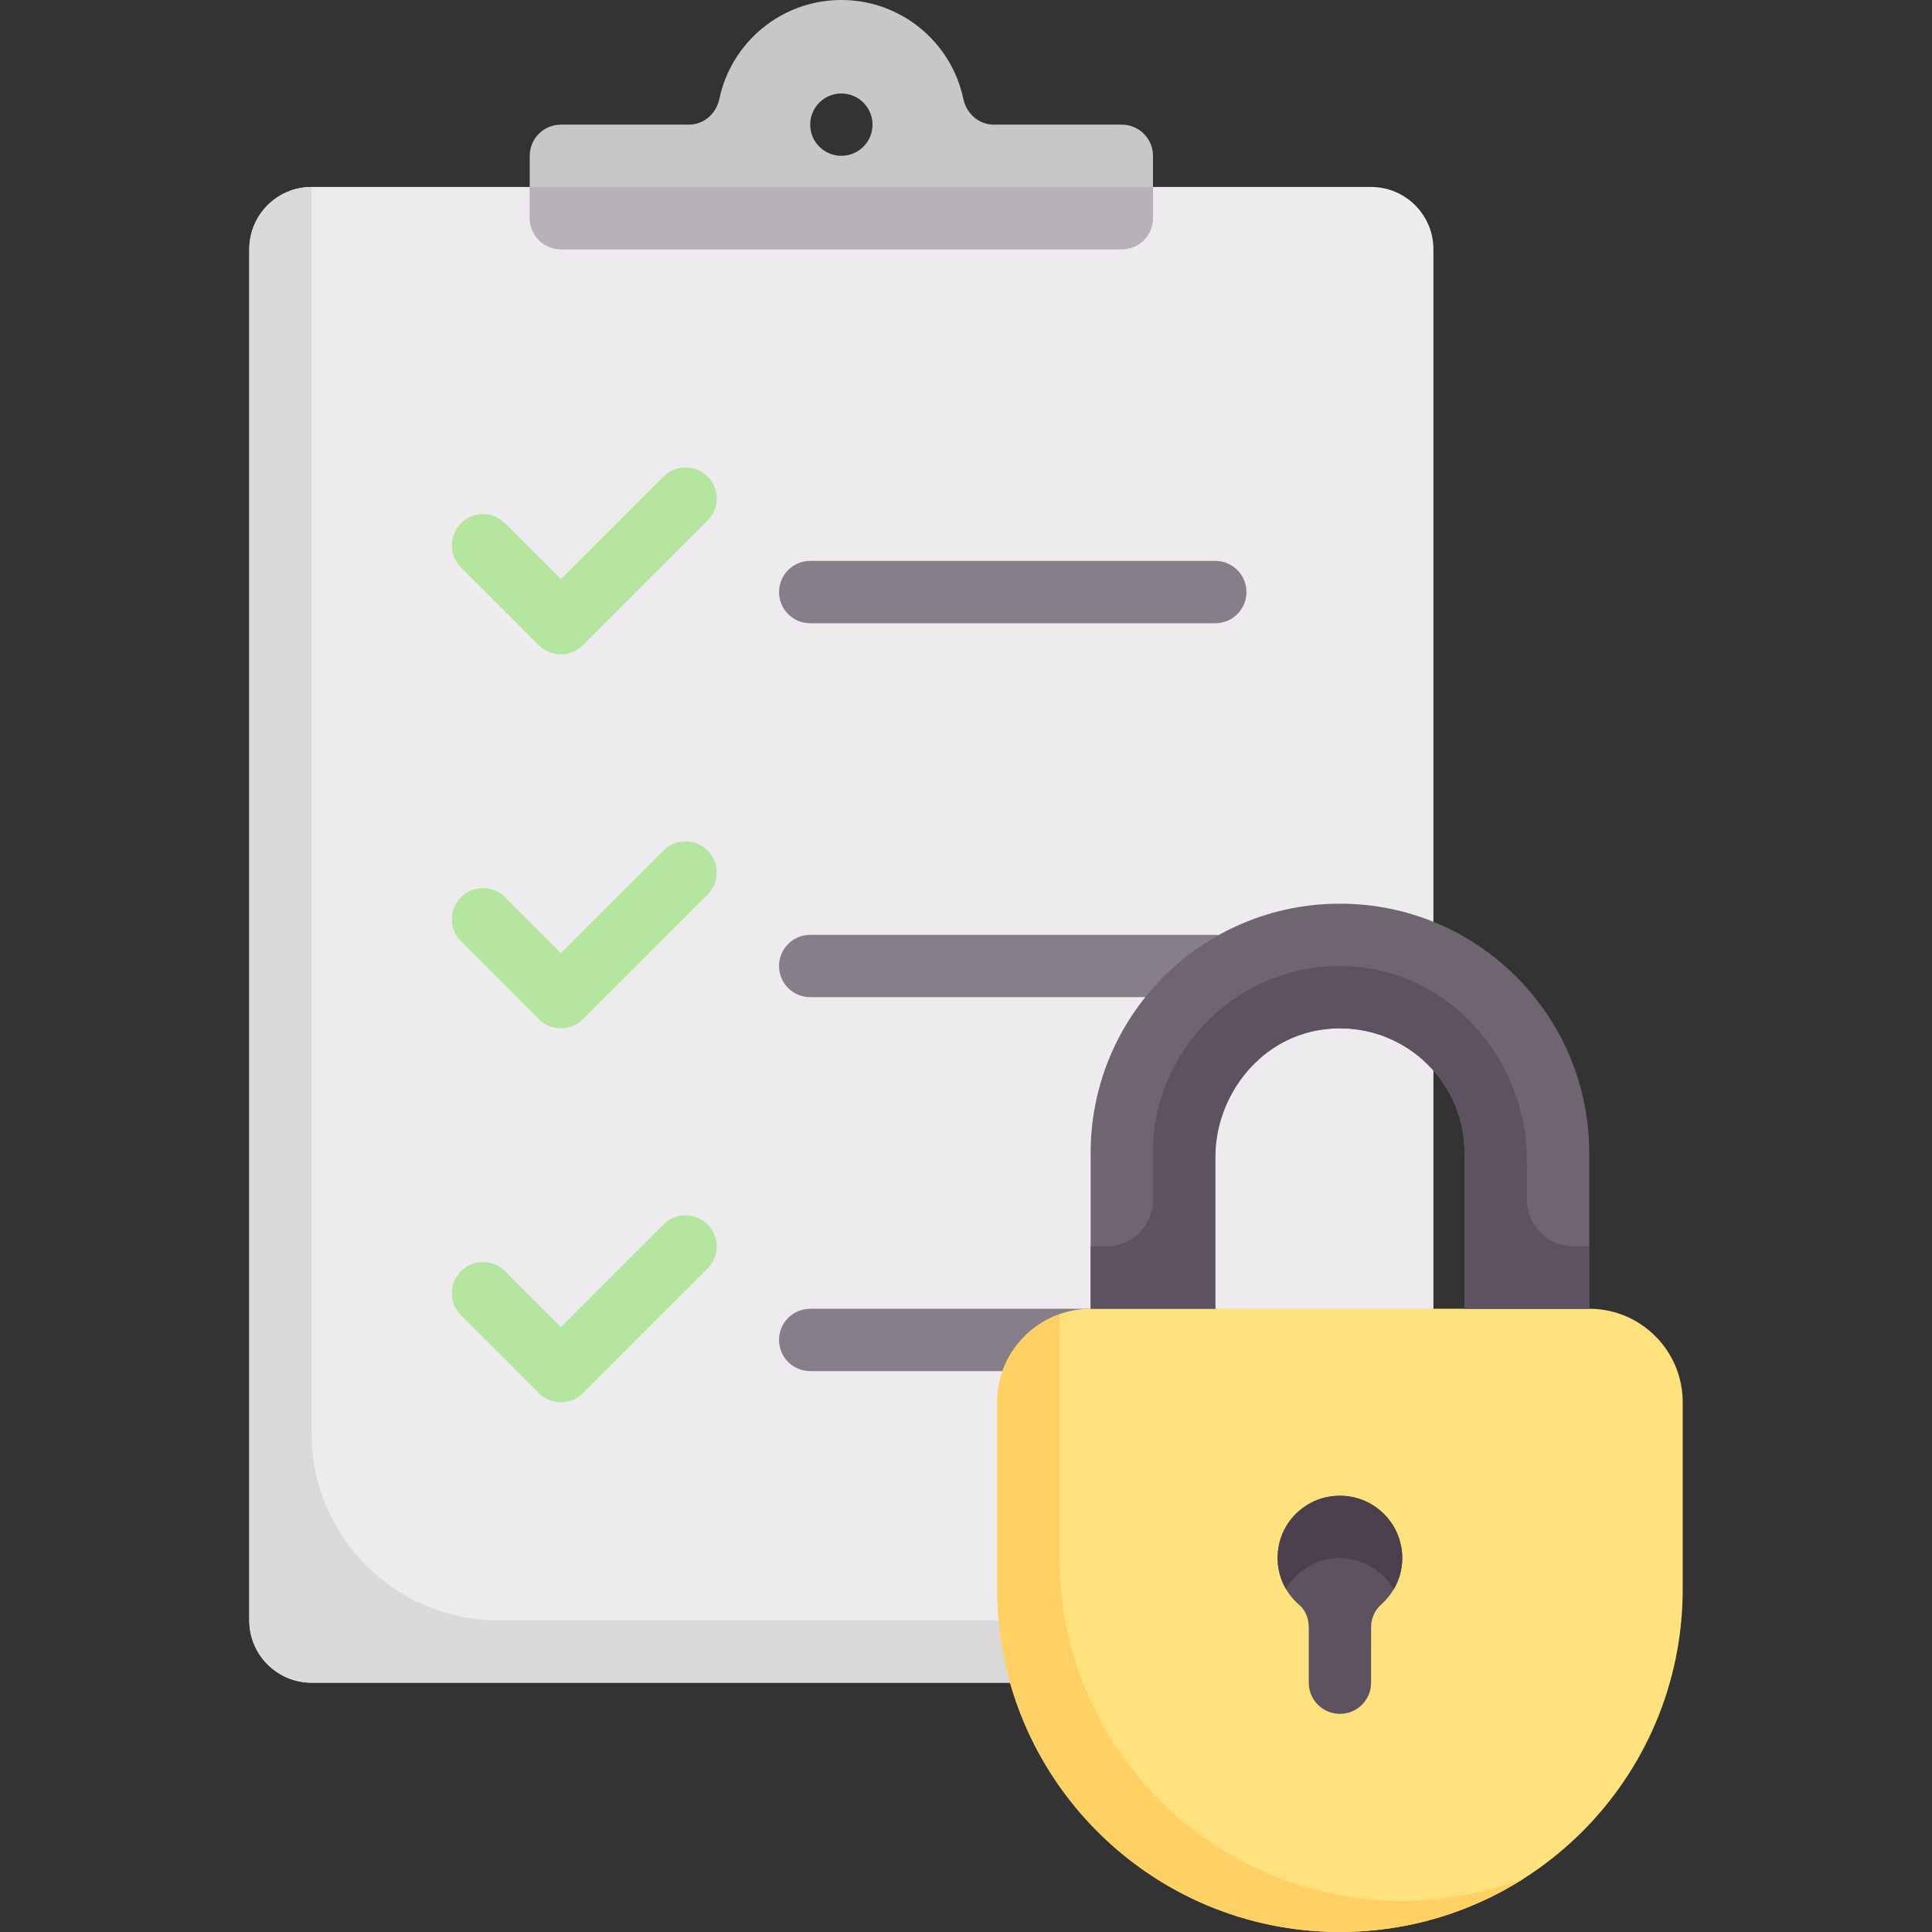<?xml version="1.0" encoding="iso-8859-1"?>
<!-- Generator: Adobe Illustrator 21.0.0, SVG Export Plug-In . SVG Version: 6.00 Build 0)  -->
<svg version="1.1" id="Capa_1" xmlns="http://www.w3.org/2000/svg" xmlns:xlink="http://www.w3.org/1999/xlink" x="0px" y="0px"
	 viewBox="0 0 512 512" style="enable-background:new 0 0 512 512;" xml:space="preserve">
<rect x="0" y="0" width="512" height="512" fill="#333333" stroke="none"/>
<path style="fill:#EDEBED;" d="M363.355,445.935H82.581c-9.122,0-16.516-7.395-16.516-16.516V66.065
	c0-9.122,7.395-16.516,16.516-16.516h280.774c9.122,0,16.516,7.395,16.516,16.516V429.42
	C379.871,438.541,372.476,445.935,363.355,445.935z"/>
<path style="fill:#867E88;" d="M322.065,363.355H214.71c-4.565,0-8.258-3.698-8.258-8.258s3.694-8.258,8.258-8.258h107.355
	c4.565,0,8.258,3.698,8.258,8.258S326.629,363.355,322.065,363.355z"/>
<path style="fill:#B4E6A0;" d="M148.645,371.613c-2.113,0-4.226-0.806-5.839-2.419l-20.645-20.645
	c-3.226-3.226-3.226-8.452,0-11.677s8.452-3.226,11.677,0l14.806,14.806l27.194-27.194c3.226-3.226,8.452-3.226,11.677,0
	c3.226,3.226,3.226,8.452,0,11.677l-33.032,33.032C152.871,370.806,150.758,371.613,148.645,371.613z"/>
<path style="fill:#867E88;" d="M322.065,264.258H214.71c-4.565,0-8.258-3.698-8.258-8.258s3.694-8.258,8.258-8.258h107.355
	c4.565,0,8.258,3.698,8.258,8.258S326.629,264.258,322.065,264.258z"/>
<path style="fill:#B4E6A0;" d="M148.645,272.516c-2.113,0-4.226-0.806-5.839-2.419l-20.645-20.645
	c-3.226-3.226-3.226-8.452,0-11.677c3.226-3.226,8.452-3.226,11.677,0l14.806,14.806l27.194-27.194
	c3.226-3.226,8.452-3.226,11.677,0c3.226,3.226,3.226,8.452,0,11.677l-33.032,33.032
	C152.871,271.71,150.758,272.516,148.645,272.516z"/>
<path style="fill:#C9C6CA;" d="M297.29,33.032h-33.899c-4.013,0-7.274-2.922-8.102-6.849C252.136,11.227,238.863,0,222.968,0
	S193.8,11.227,190.646,26.183c-0.828,3.926-4.089,6.849-8.102,6.849h-33.899c-4.561,0-8.258,3.697-8.258,8.258v16.516
	c0,4.56,3.697,8.258,8.258,8.258H297.29c4.561,0,8.258-3.698,8.258-8.258V41.29C305.548,36.729,301.851,33.032,297.29,33.032z
	 M222.968,41.29c-4.561,0-8.258-3.698-8.258-8.258c0-4.561,3.697-8.258,8.258-8.258s8.258,3.697,8.258,8.258
	S227.529,41.29,222.968,41.29z"/>
<path style="fill:#867E88;" d="M322.065,165.161H214.71c-4.565,0-8.258-3.698-8.258-8.258s3.694-8.258,8.258-8.258h107.355
	c4.565,0,8.258,3.698,8.258,8.258S326.629,165.161,322.065,165.161z"/>
<path style="fill:#B4E6A0;" d="M148.645,173.419c-2.113,0-4.226-0.806-5.839-2.419l-20.645-20.645
	c-3.226-3.226-3.226-8.452,0-11.677c3.226-3.226,8.452-3.226,11.677,0l14.806,14.806l27.194-27.194
	c3.226-3.226,8.452-3.226,11.677,0c3.226,3.226,3.226,8.452,0,11.677L154.484,171C152.871,172.613,150.758,173.419,148.645,173.419z
	"/>
<path style="fill:#DBD9DC;" d="M82.581,379.871V49.548c-9.121,0-16.516,7.394-16.516,16.516v363.355
	c0,9.122,7.395,16.516,16.516,16.516h280.774c9.121,0,16.516-7.395,16.516-16.516H132.129
	C104.764,429.419,82.581,407.236,82.581,379.871z"/>
<path style="fill:#B7B2B8;" d="M297.29,66.065H148.645c-4.561,0-8.258-3.697-8.258-8.258v-8.258h165.161v8.258
	C305.548,62.367,301.851,66.065,297.29,66.065z"/>
<path style="fill:#FFE17D;" d="M355.097,512L355.097,512c-50.169,0-90.839-40.67-90.839-90.839v-49.548
	c0-13.682,11.092-24.774,24.774-24.774h132.129c13.682,0,24.774,11.092,24.774,24.774v49.548
	C445.935,471.33,405.266,512,355.097,512z"/>
<path style="fill:#6F6571;" d="M355.097,239.484c-36.486,0-66.065,29.578-66.065,66.065v41.29h33.032v-41.29
	c0-18.243,14.789-33.032,33.032-33.032c18.243,0,33.032,14.789,33.032,33.032v41.29h33.032v-41.29
	C421.161,269.062,391.583,239.484,355.097,239.484z"/>
<path style="fill:#5D5360;" d="M404.645,317.935v-10.31c0-27.13-20.906-50.789-48.025-51.603
	c-28.06-0.842-51.072,21.654-51.072,49.525v12.387c0,6.841-5.546,12.387-12.387,12.387h-4.129v16.516h33.032v-39.871
	c0-17.252,12.613-32.659,29.788-34.296c19.702-1.879,36.277,13.563,36.277,32.877v41.29h33.032v-16.516h-4.129
	C410.191,330.323,404.645,324.777,404.645,317.935z"/>
<path style="fill:#FFD164;" d="M371.613,503.742c-50.169,0-90.839-40.67-90.839-90.839v-64.547
	c-9.6,3.413-16.516,12.486-16.516,23.257v49.548c0,50.169,40.67,90.839,90.839,90.839c17.922,0,34.642-5.201,48.719-14.16
	C393.81,501.632,382.947,503.742,371.613,503.742z"/>
<path style="fill:#5D5360;" d="M371.613,412.903c0-10.289-9.407-18.379-20.089-16.141c-5.988,1.254-10.982,6.055-12.435,11.997
	c-1.624,6.641,0.786,12.758,5.242,16.585c1.689,1.45,2.508,3.669,2.508,5.895v14.695c0,4.56,3.697,8.258,8.258,8.258
	c4.561,0,8.258-3.698,8.258-8.258V431.23c0-2.312,0.97-4.52,2.701-6.053C369.455,422.167,371.613,417.803,371.613,412.903z"/>
<path style="fill:#4B3F4E;" d="M351.524,413.278c7.524-1.577,14.404,2.086,17.821,7.918c1.432-2.426,2.267-5.264,2.267-8.293
	c0-10.289-9.407-18.38-20.089-16.142c-5.988,1.255-10.982,6.055-12.435,11.997c-1.107,4.528-0.327,8.841,1.687,12.322
	C343.081,417.209,347.067,414.212,351.524,413.278z"/>
<g>
</g>
<g>
</g>
<g>
</g>
<g>
</g>
<g>
</g>
<g>
</g>
<g>
</g>
<g>
</g>
<g>
</g>
<g>
</g>
<g>
</g>
<g>
</g>
<g>
</g>
<g>
</g>
<g>
</g>
</svg>
